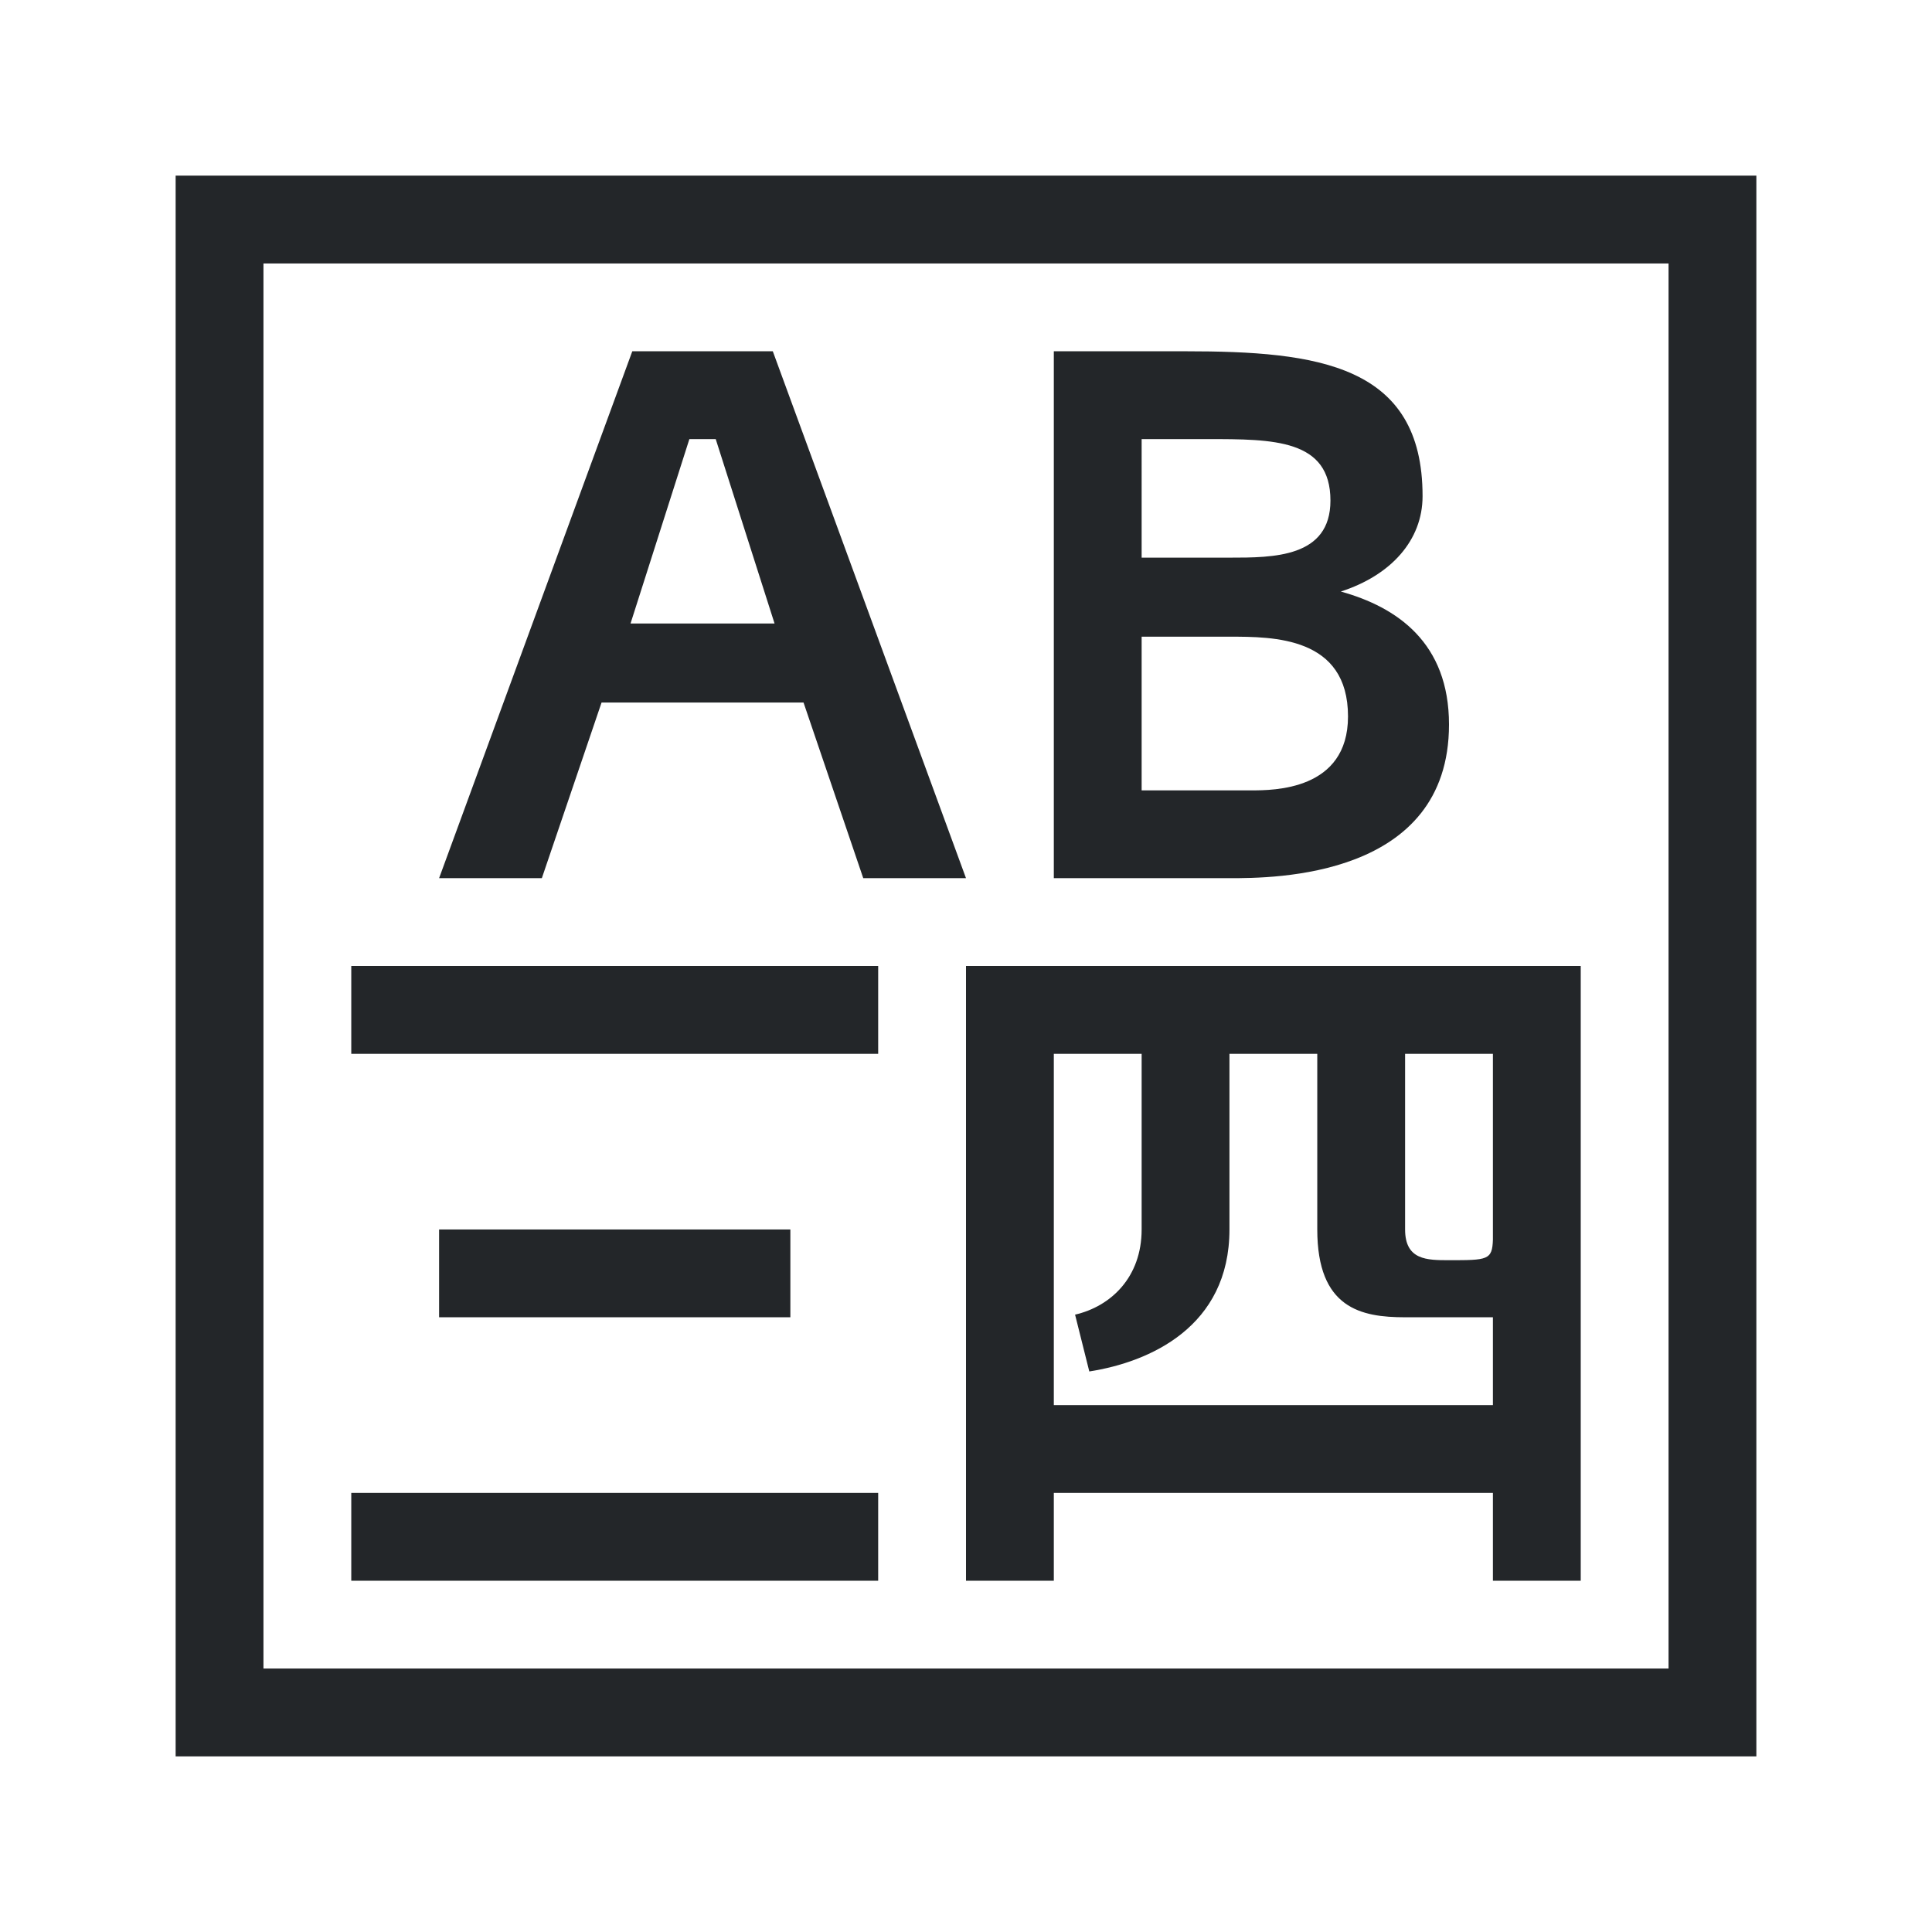 <svg xmlns="http://www.w3.org/2000/svg" fill="none" viewBox="0 0 22 22">
  <defs>
    <style type="text/css" id="current-color-scheme">
      .ColorScheme-Text { color: #232629; }
    </style>
  </defs>
  <path d="M2 2v18h18V2zm1 1h16v16H3zm4.2 1L5 10h1.17l.68-2h2.3l.68 2H11L8.8 4zM12 4v6h2c.5 0 2.5 0 2.5-1.75 0-.93-.59-1.336-1.232-1.514.572-.185.931-.584.931-1.086C16.2 4.15 15 4 13.5 4zM7.85 5h.3l.67 2.1H7.18zM13 5h.75c.75 0 1.4 0 1.4.7 0 .65-.65.65-1.15.65h-1zm0 2.25h1c.5 0 1.35 0 1.35.908 0 .843-.85.842-1.1.842H13zM4 11v1h6v-1zm7 0v7h1v-1h5v1h1v-7zm1 1h1v2c0 .544-.35.876-.758.97l.162.647C13.09 15.51 14 15.11 14 14v-2h1v2c0 .9.5 1 1 1h1v1h-5zm4 0h1v2.115c-.007.235-.062.235-.5.235-.25 0-.5 0-.5-.35zM5 14v1h4v-1zm-1 3v1h6v-1z" style="fill:currentColor" class="ColorScheme-Text"/>
</svg>